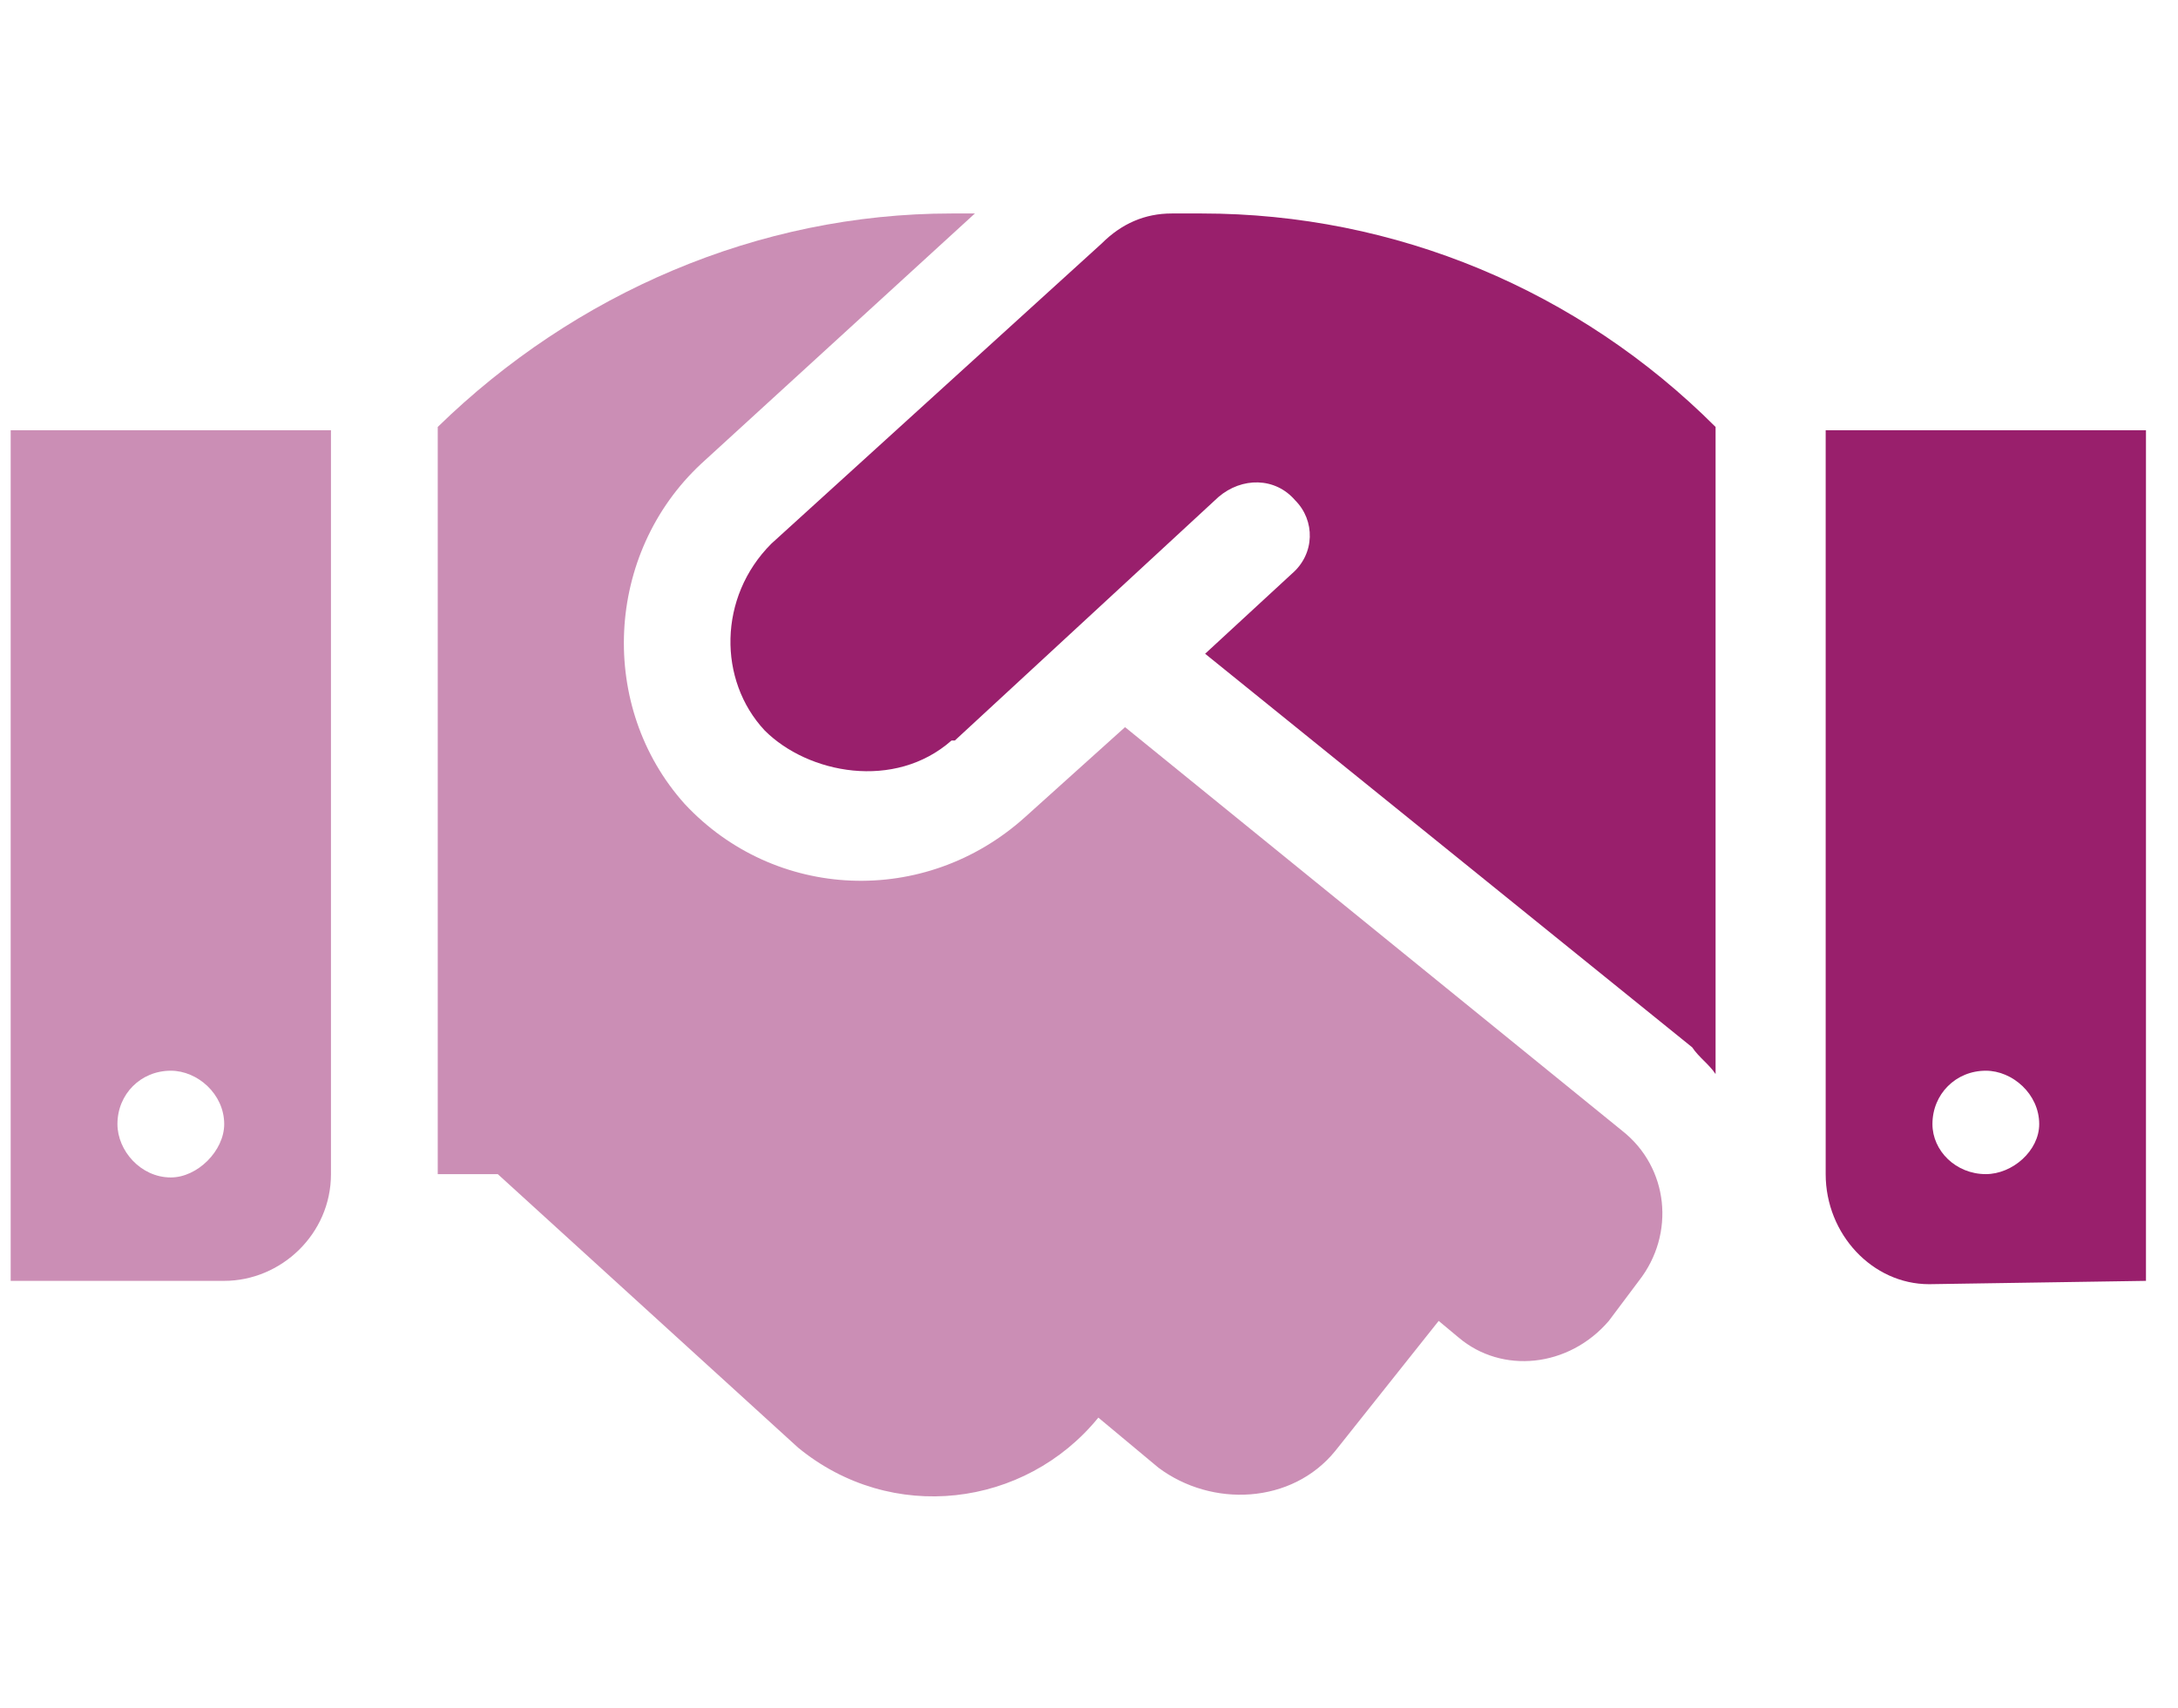 <?xml version="1.0" encoding="UTF-8"?>
<svg xmlns="http://www.w3.org/2000/svg" width="51" height="40" viewBox="0 0 51 40" fill="none">
  <g id="Icons/Hand 2">
    <path id="ïµ" d="M27.438 5H28.141C32.672 5 36.969 6.797 40.172 10V25.156C40.016 24.922 39.781 24.766 39.625 24.531L28.219 15.312L30.25 13.438C30.797 12.969 30.797 12.188 30.328 11.719C29.859 11.172 29.078 11.172 28.531 11.641L22.359 17.344C22.281 17.344 22.281 17.344 22.281 17.344C20.953 18.516 18.922 18.125 17.906 17.109C16.812 15.938 16.812 13.984 18.062 12.734L25.797 5.703C26.266 5.234 26.812 5 27.438 5ZM42.75 10.078H50.25V30L45.172 30.078C43.844 30.078 42.75 28.906 42.75 27.5V10.078ZM46.5 27.5C47.125 27.5 47.75 26.953 47.75 26.328C47.75 25.625 47.125 25.078 46.5 25.078C45.797 25.078 45.25 25.625 45.25 26.328C45.25 26.953 45.797 27.5 46.5 27.5Z" fill="#991F6C"></path>
    <path id="ïµ_2" opacity="0.5" d="M0.25 30V10.078H7.75V27.5C7.75 28.906 6.578 30 5.25 30H0.25ZM4 25.078C3.297 25.078 2.75 25.625 2.75 26.328C2.75 26.953 3.297 27.578 4 27.578C4.625 27.578 5.25 26.953 5.25 26.328C5.25 25.625 4.625 25.078 4 25.078ZM26.344 17.031L37.984 26.484C39.078 27.344 39.234 28.906 38.375 30L37.672 30.938C36.734 32.031 35.172 32.188 34.156 31.328L33.688 30.938L31.266 33.984C30.25 35.234 28.375 35.312 27.125 34.375L25.719 33.203C24 35.312 20.875 35.703 18.688 33.906L11.656 27.5H10.25V10C13.453 6.875 17.75 5 22.281 5H22.828L16.422 10.859C14.156 12.969 14 16.562 16.031 18.828C18.141 21.094 21.656 21.25 24 19.141L26.344 17.031Z" fill="#991F6C"></path>
  </g>
</svg>
